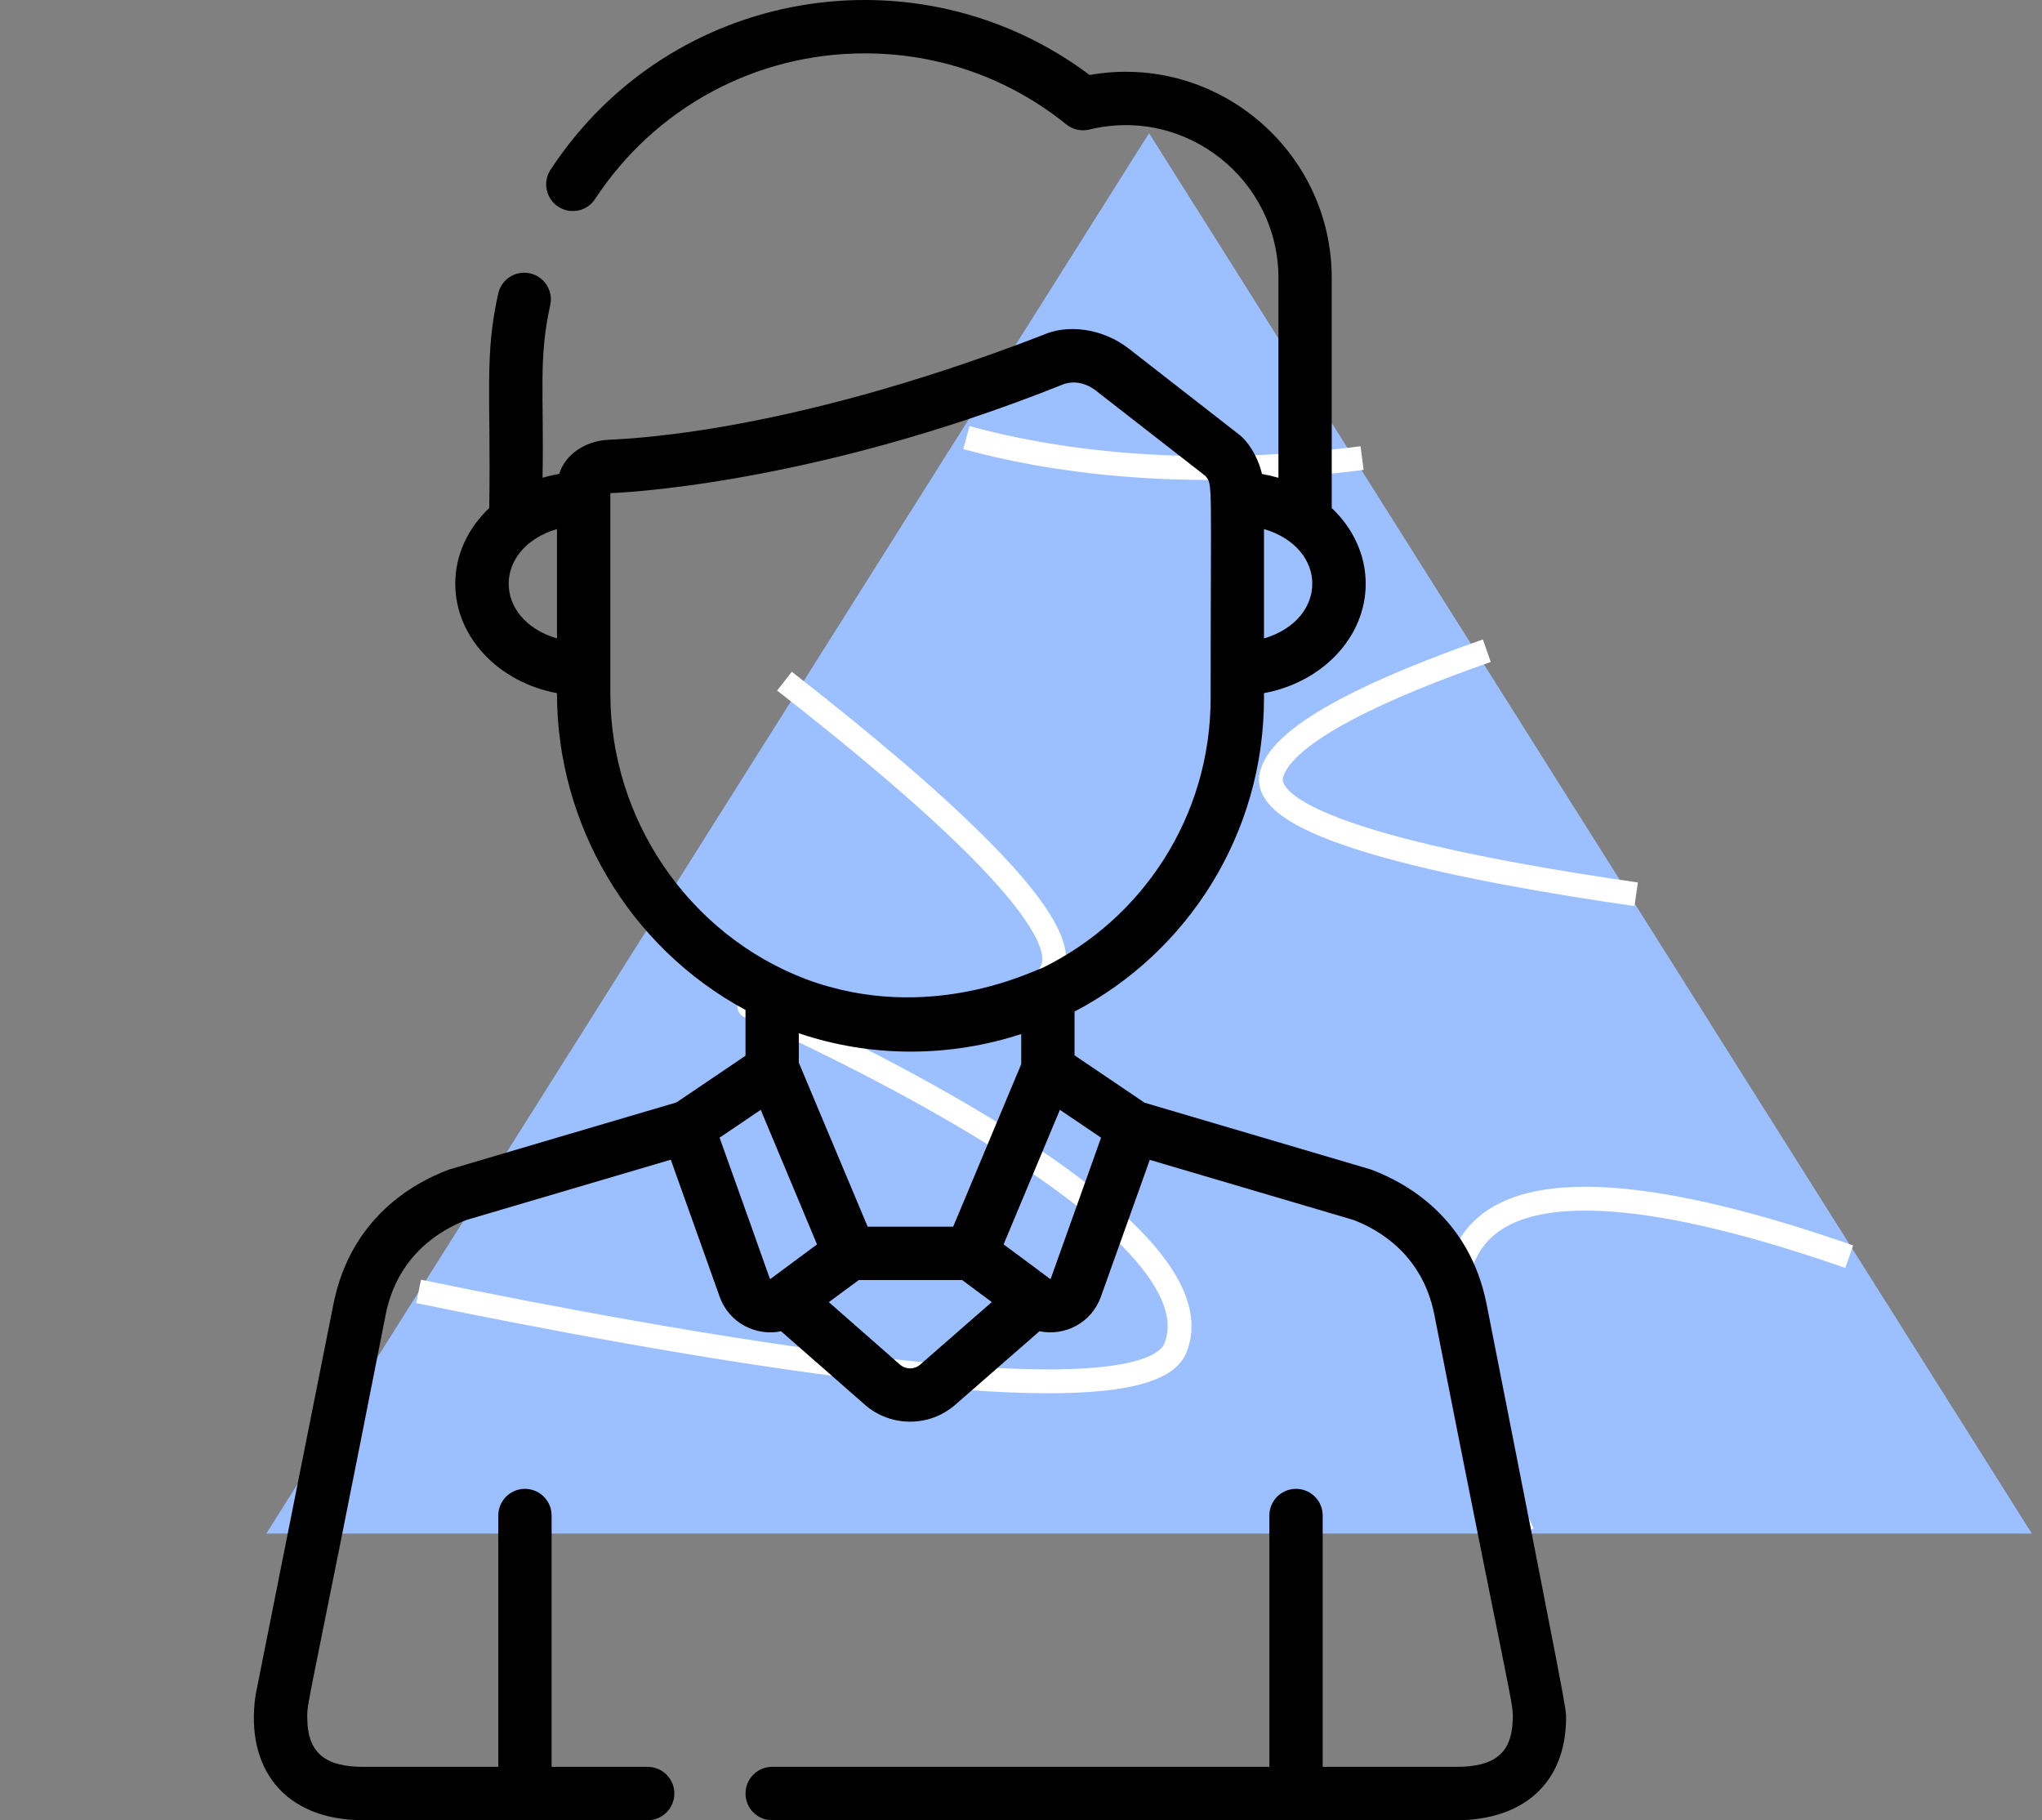<svg width="46" height="41" viewBox="0 0 46 41" fill="none" xmlns="http://www.w3.org/2000/svg">
<rect x="0" y="0" width="46" height="41" fill="#808080" stroke="none"/>
<path d="M45.771 34.543H6L25.885 3L45.771 34.543Z" fill="#9CC0FF"/>
<path d="M17.672 15.343C21.066 17.989 24.136 20.757 23.709 21.825C23.07 23.426 16.881 22.669 16.881 22.669C16.881 22.669 27.681 27.359 26.479 30.362C25.743 32.204 14.929 30.224 9.43 29.088" stroke="white" stroke-width="0.537" stroke-linejoin="round"/>
<path d="M41.657 28.307C38.233 27.109 34.383 26.265 33.184 27.938C32.203 29.308 32.978 31.883 34.31 34.543" stroke="white" stroke-width="0.537" stroke-miterlimit="10"/>
<path d="M33.493 14.657C31.187 15.464 28.899 16.488 28.645 17.441C28.315 18.674 33.153 19.612 36.858 20.143" stroke="white" stroke-width="0.537" stroke-linejoin="round"/>
<path d="M21.77 9.857C23.568 10.35 26.597 10.842 30.684 10.318" stroke="white" stroke-width="0.537" stroke-linejoin="round"/>
<g clip-path="url(#clip0_8333_387)">
<path d="M33.488 29.372C33.102 27.439 31.695 26.647 30.891 26.346C30.878 26.342 30.864 26.337 30.851 26.333C30.695 26.287 26.303 24.992 25.785 24.839L24.206 23.771V22.785C26.753 21.453 28.474 18.787 28.474 15.724V15.613C29.781 15.372 30.765 14.359 30.765 13.149C30.765 12.492 30.475 11.893 30 11.444V6.263C30 3.386 27.396 1.186 24.546 1.689C20.674 -1.213 15.103 -0.295 12.402 3.823C12.22 4.101 12.297 4.473 12.575 4.655C12.852 4.837 13.224 4.76 13.406 4.482C14.754 2.428 17.023 1.202 19.476 1.202C21.148 1.202 22.72 1.755 24.02 2.802C24.166 2.919 24.358 2.962 24.539 2.918C26.718 2.388 28.799 4.045 28.799 6.263V10.762C28.679 10.727 28.555 10.698 28.428 10.676C28.339 10.28 28.104 9.937 27.927 9.799L25.43 7.854C24.815 7.376 24.022 7.306 23.495 7.546C17.444 9.885 13.817 9.885 13.637 9.911C13.185 9.954 12.74 10.221 12.596 10.676C12.468 10.697 12.344 10.726 12.222 10.762C12.256 8.825 12.126 8.086 12.395 6.874C12.467 6.55 12.263 6.229 11.939 6.157C11.616 6.085 11.294 6.29 11.223 6.614C10.906 8.037 11.062 8.881 11.021 11.444C10.546 11.893 10.256 12.492 10.256 13.149C10.256 14.358 11.24 15.371 12.547 15.613V15.619C12.547 18.554 14.156 21.326 16.794 22.75V23.78L15.239 24.832C15.116 24.868 10.148 26.332 10.109 26.346C9.305 26.646 7.898 27.439 7.512 29.372L5.761 38.163C5.759 38.174 5.757 38.185 5.755 38.196C5.524 39.829 6.4 41 8.191 41H14.591C14.922 41 15.191 40.731 15.191 40.399C15.191 40.067 14.922 39.798 14.591 39.798H12.426V34.136C12.426 33.805 12.157 33.536 11.825 33.536C11.494 33.536 11.225 33.805 11.225 34.136V39.798H8.191C7.371 39.798 6.928 39.523 6.922 38.703C6.918 38.295 6.9 38.702 8.689 29.607C8.958 28.26 9.937 27.697 10.51 27.479C10.714 27.419 15.022 26.148 15.111 26.122L16.212 29.209C16.429 29.814 17.044 30.101 17.596 29.987L19.481 31.64C20.059 32.148 20.935 32.152 21.518 31.643L23.416 29.986C23.983 30.104 24.589 29.801 24.8 29.208L25.901 26.126C26.466 26.293 29.254 27.115 30.489 27.479C31.062 27.697 32.041 28.26 32.31 29.607C34.129 38.854 34.094 38.329 34.076 38.767C34.047 39.49 33.668 39.798 32.809 39.798H29.796V34.136C29.796 33.805 29.527 33.536 29.195 33.536C28.863 33.536 28.595 33.805 28.595 34.136V39.798H17.394C17.062 39.798 16.794 40.067 16.794 40.399C16.794 40.731 17.062 41 17.394 41H32.809C34.293 41 35.266 40.184 35.279 38.713C35.281 38.479 35.327 38.713 33.488 29.372ZM28.474 11.917C29.928 12.349 29.921 13.951 28.474 14.381V11.917ZM12.547 14.381C11.097 13.95 11.096 12.348 12.547 11.917V14.381ZM13.749 15.62C13.749 15.082 13.749 11.682 13.749 11.108C13.757 11.107 18.148 10.978 23.929 8.666L23.976 8.648C24.092 8.61 24.377 8.558 24.691 8.802L27.154 10.72C27.325 10.928 27.272 10.786 27.272 15.724C27.272 18.396 25.73 20.71 23.47 21.808C23.325 21.835 20.937 23.096 18.15 22.053C15.524 21.053 13.749 18.471 13.749 15.62ZM23.005 23.291V23.97L21.472 27.631L19.546 27.631C19.171 26.738 17.916 23.748 17.995 23.937V23.274C19.653 23.836 21.423 23.809 23.005 23.291ZM17.353 28.81C17.336 28.809 17.393 28.924 16.21 25.626L17.137 24.999C17.469 25.793 18.246 27.65 18.405 28.03L17.353 28.81ZM20.728 30.738C20.599 30.851 20.403 30.851 20.273 30.737L18.671 29.331L19.346 28.833H21.674L22.342 29.329L20.728 30.738ZM23.668 28.808C23.657 28.818 23.676 28.816 22.608 28.03C23.081 26.9 23.62 25.61 23.876 24.999L24.804 25.626L23.668 28.808Z" fill="black"/>
</g>
<defs>
<clipPath id="clip0_8333_387">
<rect width="41" height="41" fill="white"/>
</clipPath>
</defs>
</svg>
